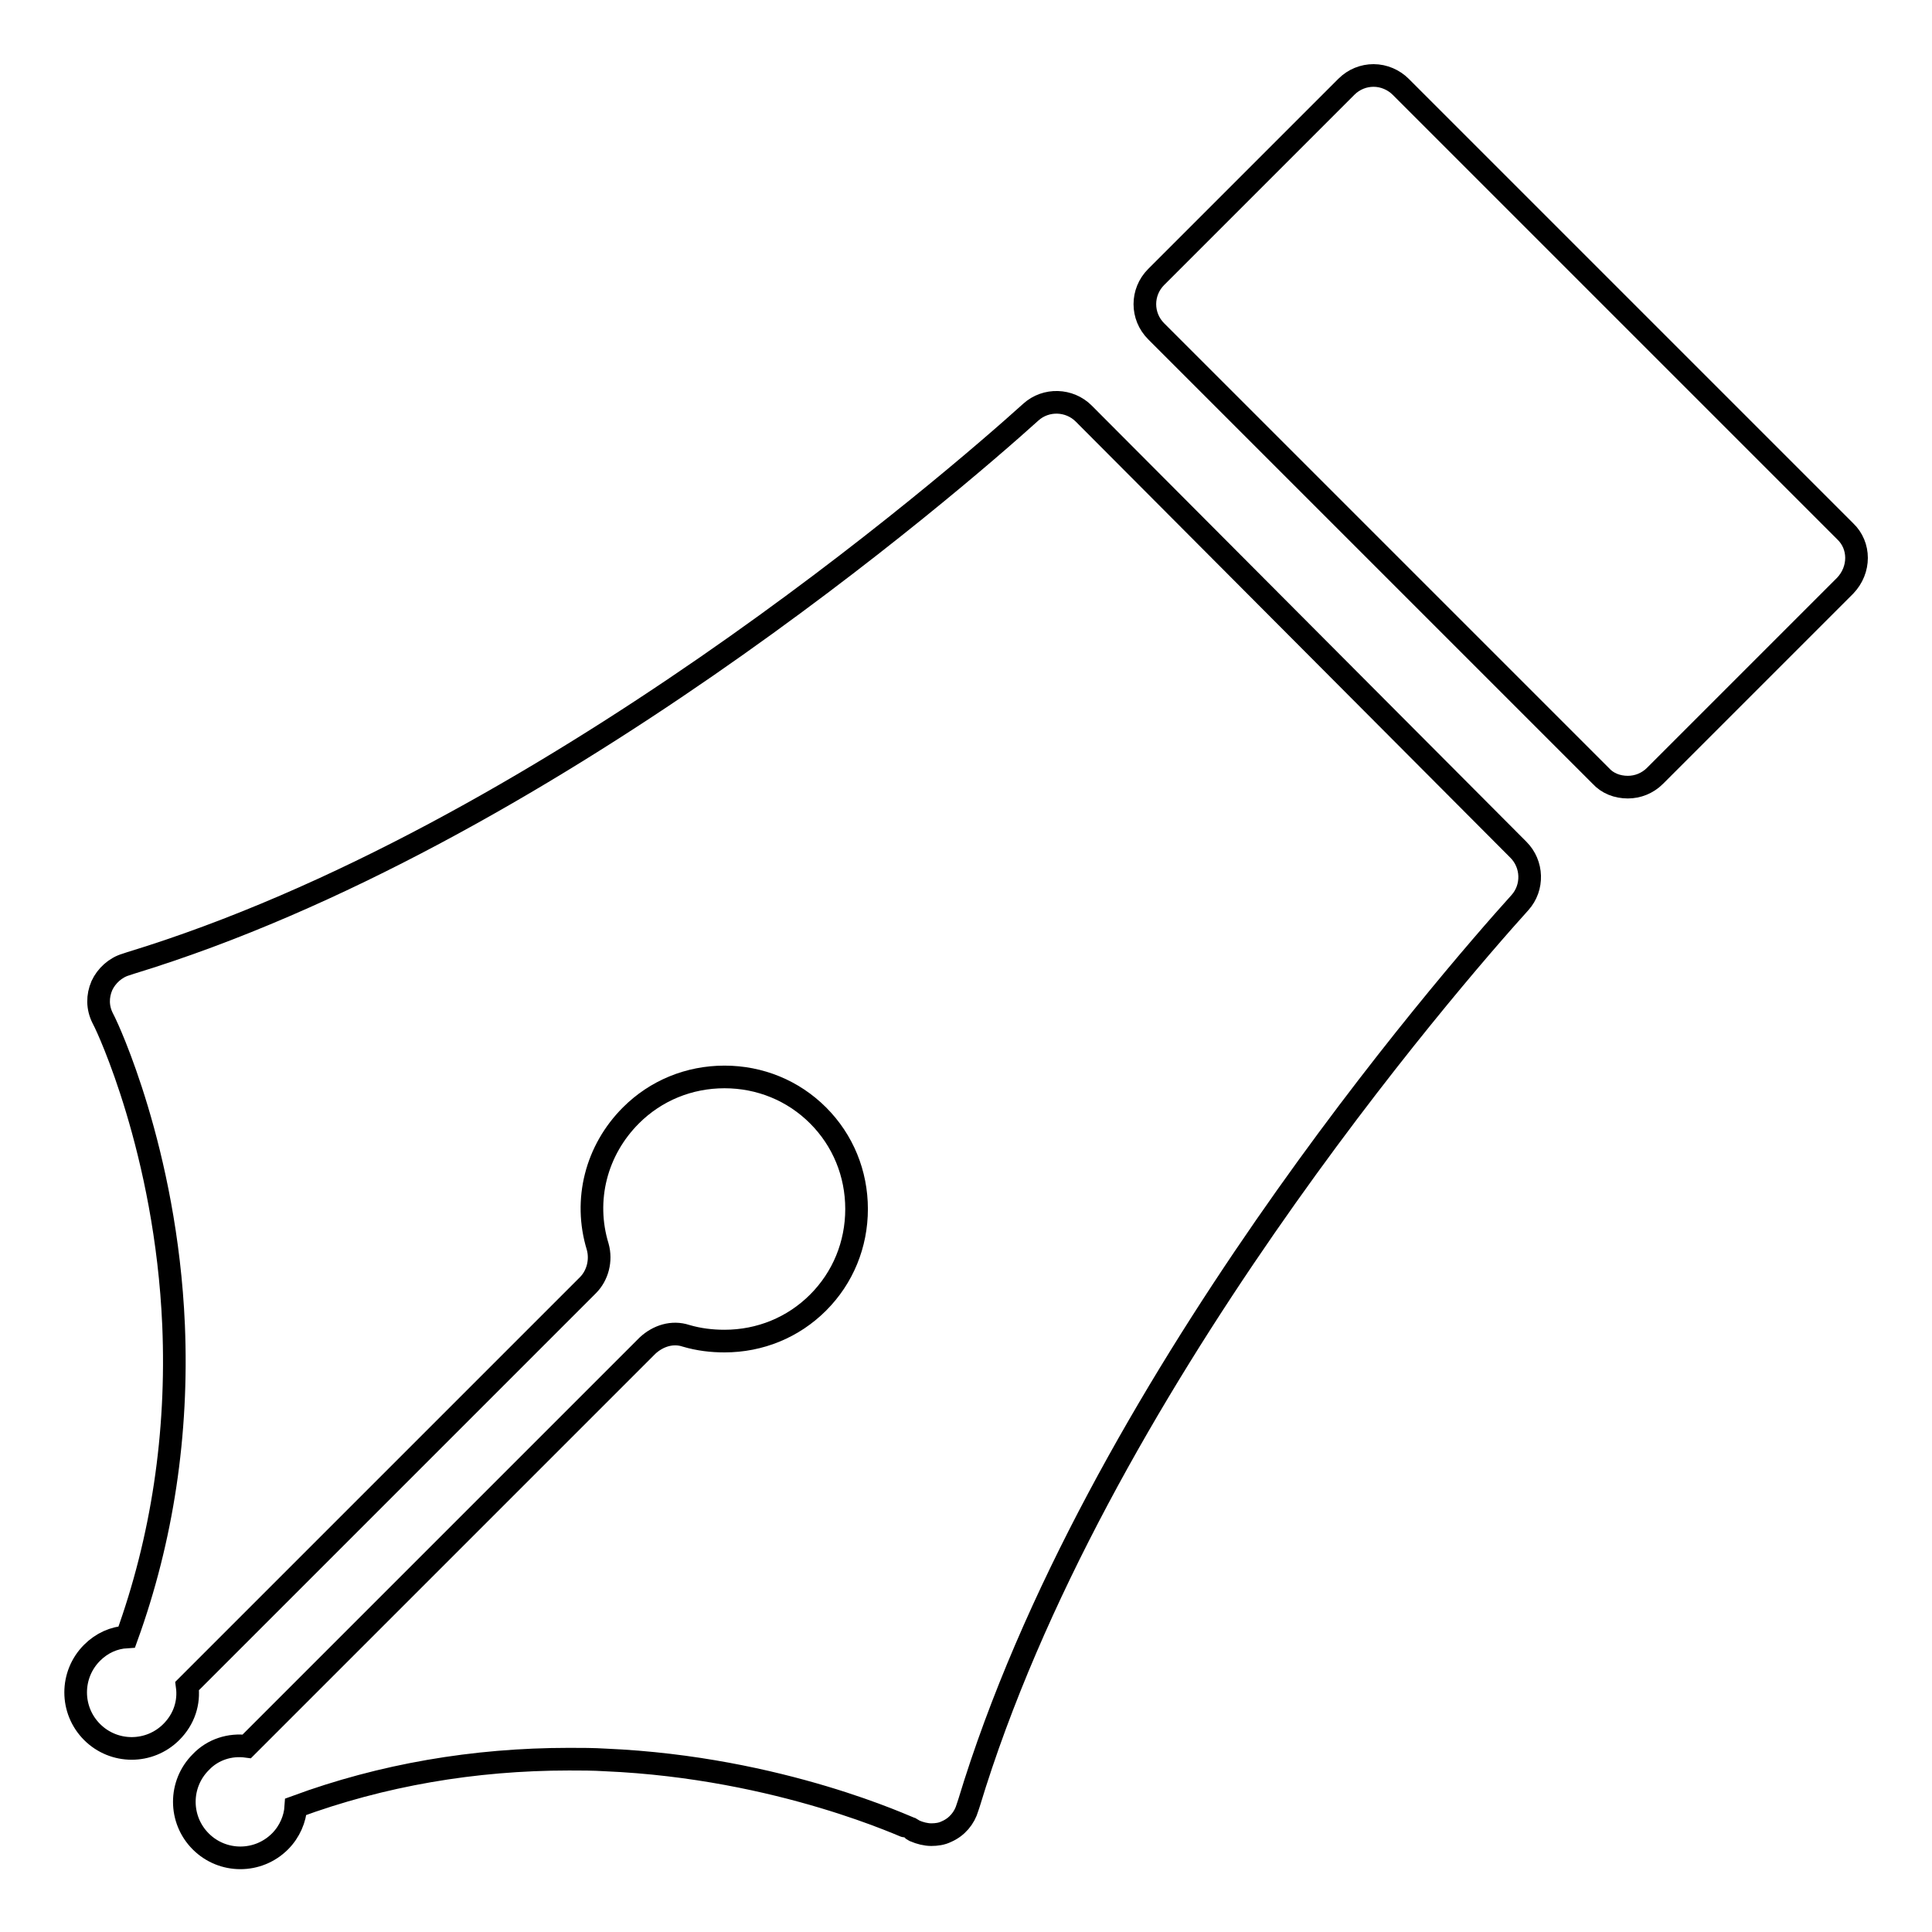 <?xml version="1.0" encoding="utf-8"?>
<!-- Svg Vector Icons : http://www.onlinewebfonts.com/icon -->
<!DOCTYPE svg PUBLIC "-//W3C//DTD SVG 1.1//EN" "http://www.w3.org/Graphics/SVG/1.1/DTD/svg11.dtd">
<svg version="1.1" xmlns="http://www.w3.org/2000/svg" xmlns:xlink="http://www.w3.org/1999/xlink" x="0px" y="0px" viewBox="0 0 256 256" enable-background="new 0 0 256 256" xml:space="preserve">
<g><g><g><g><path stroke-width="3" fill-opacity="0" stroke="#000000"  d="M143.6,54.8c-1.9-1.9-5-2-7-0.2c-10.3,9.3-64.6,56.3-119.3,73l-0.6,0.2c-1.4,0.4-2.6,1.5-3.2,2.8c-0.6,1.4-0.6,2.9,0.1,4.3l0.3,0.6v0c0.2,0.4,8.1,16.9,9.1,40.1c0.6,14.4-1.5,28.3-6.2,41.3c-1.7,0.1-3.3,0.8-4.6,2.1c-2.9,2.9-2.9,7.6,0,10.5s7.6,2.9,10.5,0c1.7-1.7,2.4-3.9,2.1-6.1l53.1-53.1c1.3-1.3,1.8-3.3,1.3-5.1c-1.9-6.2-0.2-12.8,4.4-17.4c3.3-3.3,7.7-5.1,12.4-5.1c4.7,0,9.1,1.8,12.4,5.1c3.3,3.3,5.1,7.7,5.1,12.4c0,4.7-1.8,9.1-5.1,12.4c-3.3,3.3-7.7,5.1-12.4,5.1c-1.7,0-3.4-0.2-5.1-0.7c-1.8-0.6-3.7,0-5.1,1.3l-53.1,53.1c-2.2-0.3-4.5,0.4-6.1,2.1c-2.9,2.9-2.9,7.6,0,10.5s7.6,2.9,10.5,0c1.3-1.3,2-3,2.1-4.6c11.4-4.2,23.6-6.3,36.2-6.3c1.6,0,3.2,0,4.8,0.1c23.3,1,40.3,9.1,40.5,9.1l0.5,0.3c0.7,0.3,1.5,0.5,2.2,0.5c0.7,0,1.4-0.1,2-0.4c1.4-0.6,2.4-1.8,2.8-3.2l0.2-0.6c16.6-54.8,63.7-109,73-119.3c1.8-2,1.7-5.1-0.2-7L143.6,54.8z"/><path stroke-width="3" fill-opacity="0" stroke="#000000"  d="M244.5,70.4l-58.9-58.9c-0.9-0.9-2.2-1.5-3.6-1.5c-1.3,0-2.6,0.5-3.6,1.5l-25.2,25.2c-2,2-2,5.2,0,7.2l58.9,58.9c0.9,1,2.2,1.5,3.6,1.5c1.3,0,2.6-0.5,3.6-1.5l25.2-25.2C246.5,75.5,246.5,72.3,244.5,70.4z"/></g></g><g></g><g></g><g></g><g></g><g></g><g></g><g></g><g></g><g></g><g></g><g></g><g></g><g></g><g></g><g></g></g></g>
</svg>
